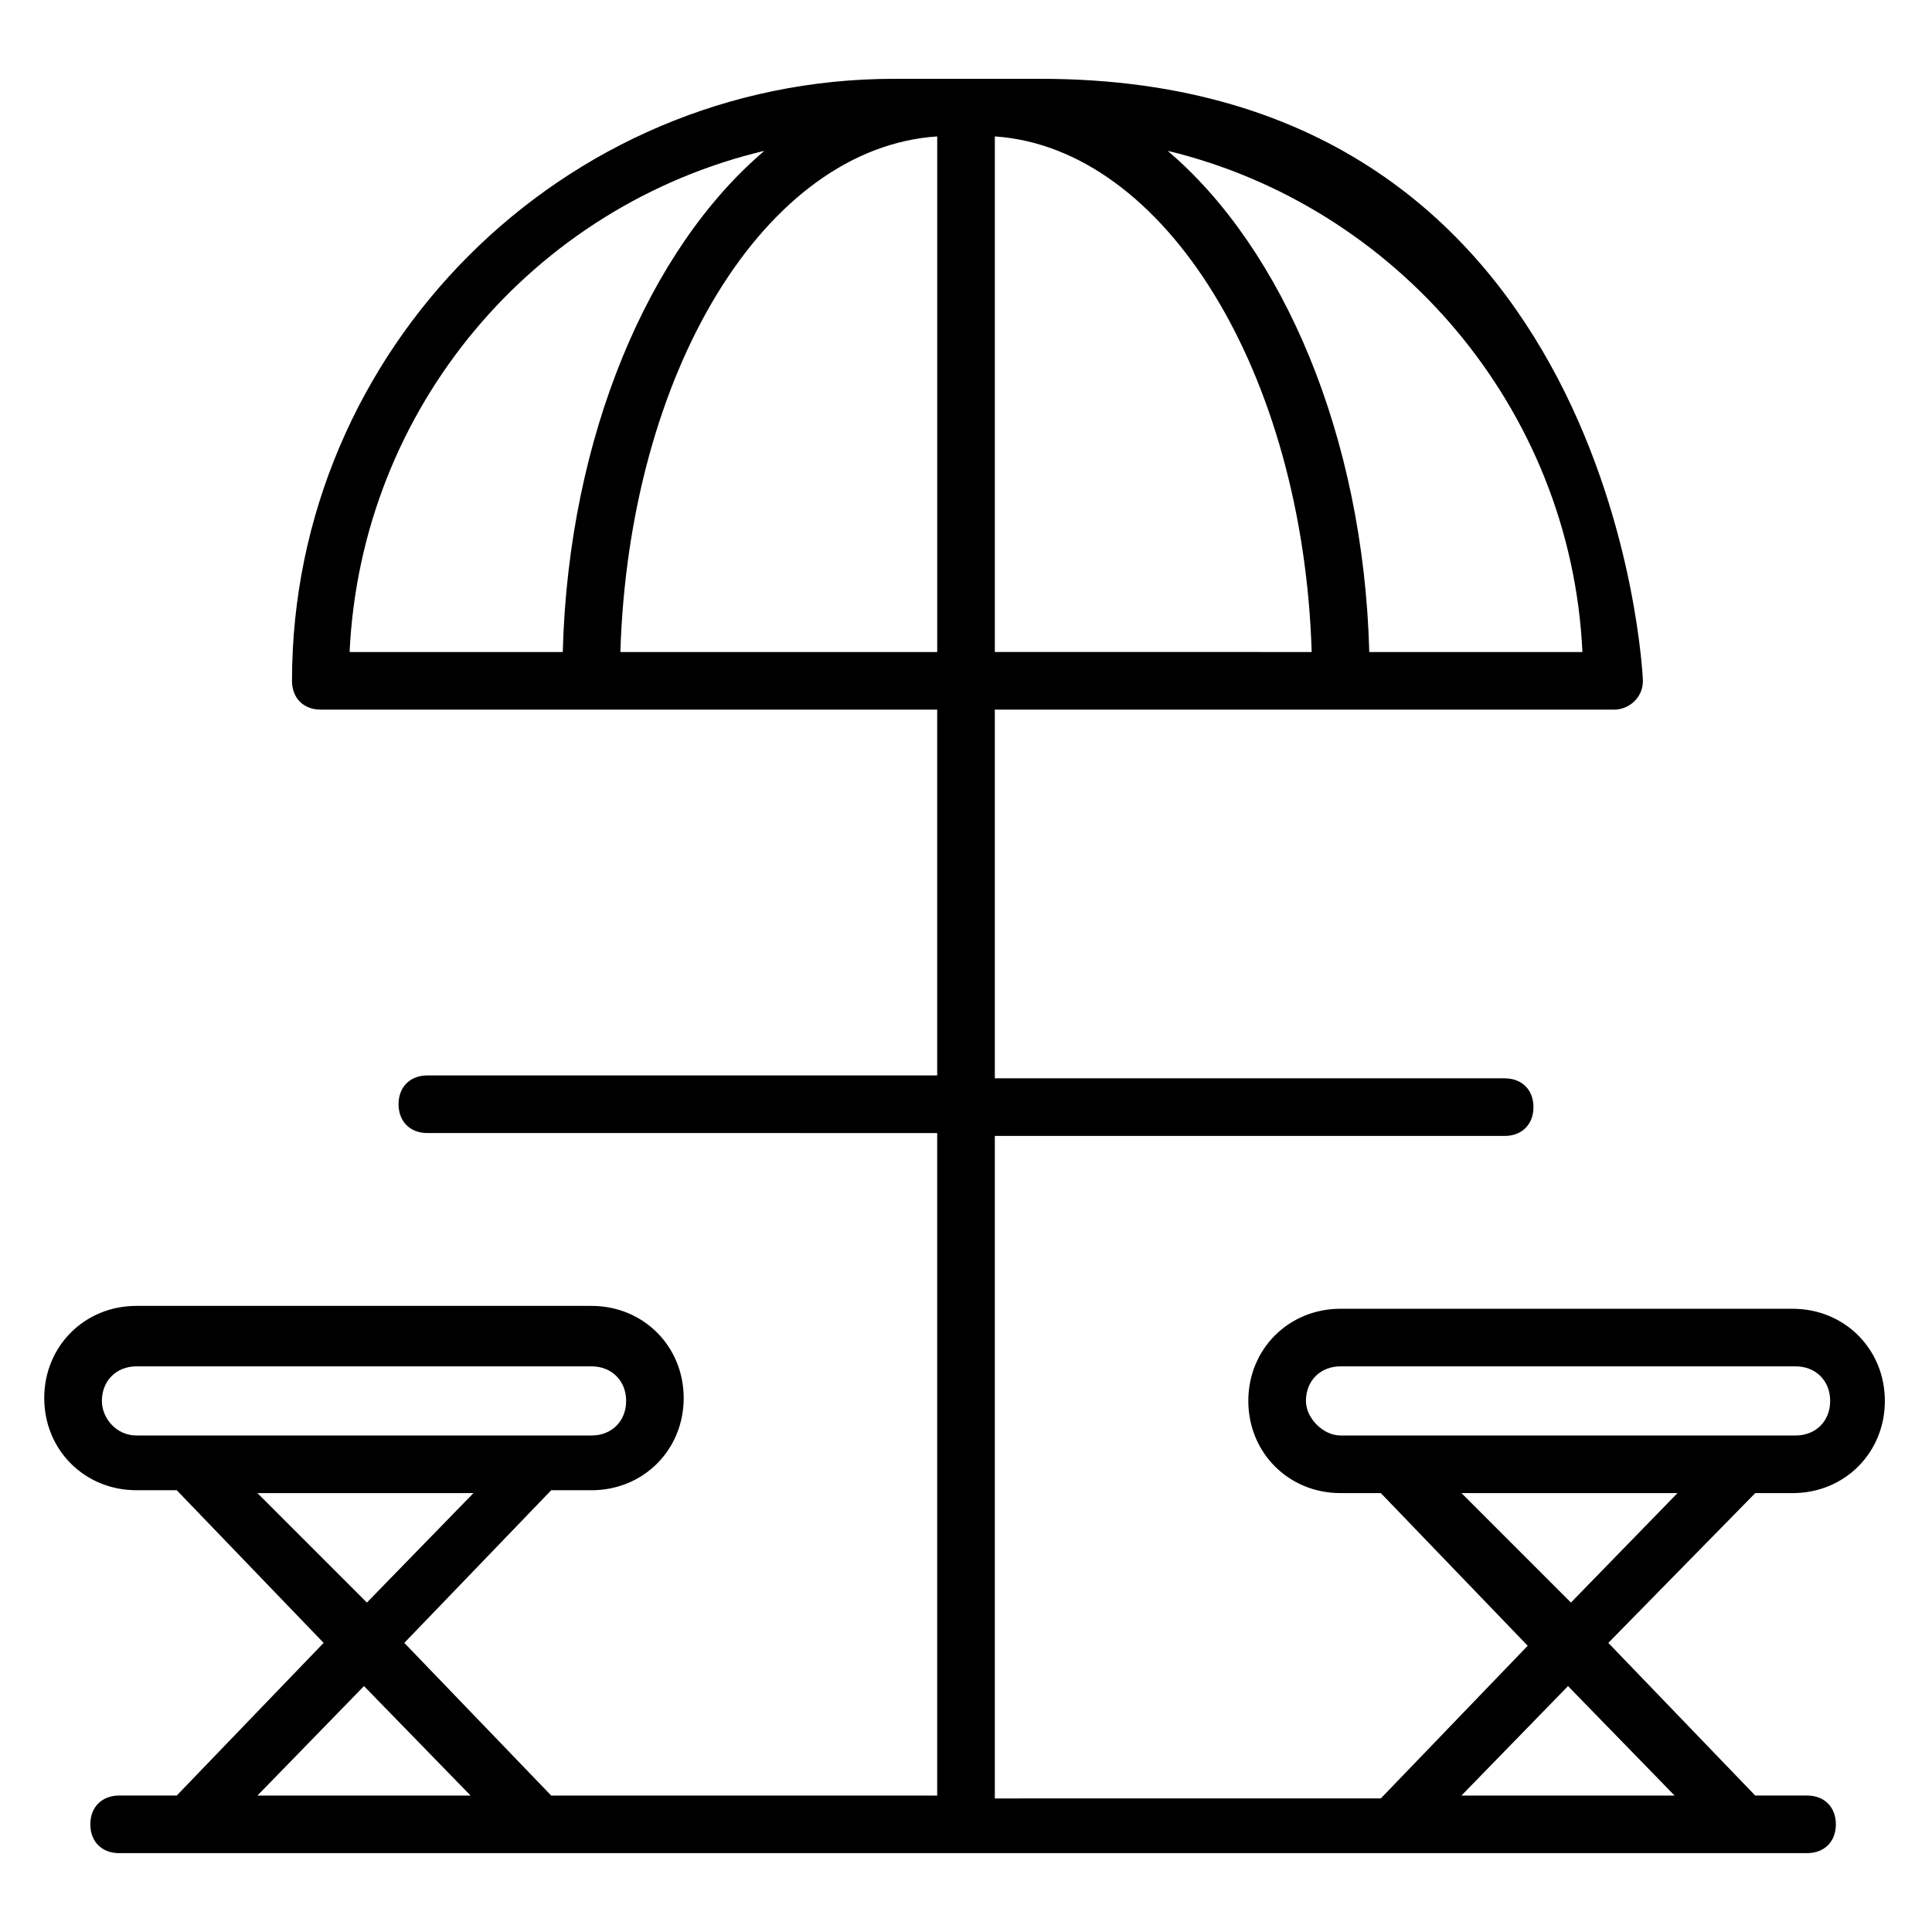 <?xml version="1.0" encoding="UTF-8"?>
<!-- Uploaded to: SVG Repo, www.svgrepo.com, Generator: SVG Repo Mixer Tools -->
<svg fill="#000000" width="800px" height="800px" version="1.1" viewBox="144 144 512 512" xmlns="http://www.w3.org/2000/svg">
 <path d="m609.16 539.69h9.922c13.742 0 24.426-10.688 24.426-24.426 0-13.742-10.688-24.426-24.426-24.426l-119.84-0.004c-13.742 0-24.426 10.688-24.426 24.426 0 13.742 10.688 24.426 24.426 24.426h10.688l38.93 40.457-38.93 40.457-102.29 0.004v-175.57h135.11c4.582 0 7.633-3.055 7.633-7.633 0-4.582-3.055-7.633-7.633-7.633h-135.11v-97.707h164.12c3.816 0 7.633-3.055 7.633-7.633 0-0.762-6.871-159.54-159.54-159.54h-38.93c-87.785 0-159.54 71.754-159.54 159.54 0 4.582 3.055 7.633 7.633 7.633h163.35v96.945l-135.11-0.004c-4.582 0-7.633 3.055-7.633 7.633 0 4.582 3.055 7.633 7.633 7.633l135.11 0.004v175.57h-102.29l-38.93-40.457 38.93-40.457h10.684c13.742 0 24.426-10.688 24.426-24.426 0-13.742-10.688-24.426-24.426-24.426l-120.61-0.004c-13.742 0-24.426 10.688-24.426 24.426 0 13.742 10.688 24.426 24.426 24.426h10.688l38.93 40.457-38.93 40.457h-15.266c-4.582 0-7.633 3.055-7.633 7.633 0 4.582 3.055 7.633 7.633 7.633h447.32c4.582 0 7.633-3.055 7.633-7.633 0-4.582-3.055-7.633-7.633-7.633h-13.742l-38.93-40.457zm-201.52-359.54c45.039 3.055 81.68 62.594 83.969 136.64l-83.969-0.004zm155.72 136.64h-56.488c-1.527-57.25-22.902-106.87-53.434-132.82 60.305 14.508 106.87 67.941 109.92 132.82zm-216.79-132.82c-30.535 25.953-51.906 75.57-53.434 132.82h-56.488c3.055-64.887 48.855-118.32 109.92-132.82zm-38.164 132.82c2.289-74.043 38.164-133.59 83.965-136.64v136.64zm181.68 198.47c0-5.344 3.816-9.16 9.16-9.16h120.61c5.344 0 9.16 3.816 9.16 9.16s-3.816 9.16-9.16 9.16h-120.61c-4.582 0-9.16-4.582-9.16-9.16zm41.219 24.426h57.25l-28.242 29.008zm-360.3-24.426c0-5.344 3.816-9.16 9.16-9.16h120.61c5.344 0 9.16 3.816 9.16 9.16s-3.816 9.16-9.16 9.16h-120.61c-5.344 0-9.16-4.582-9.16-9.16zm41.219 24.426h57.25l-28.242 29.008zm28.242 51.145 28.242 29.008h-56.484zm347.32 29.008h-56.488l28.242-29.008z"/>
</svg>